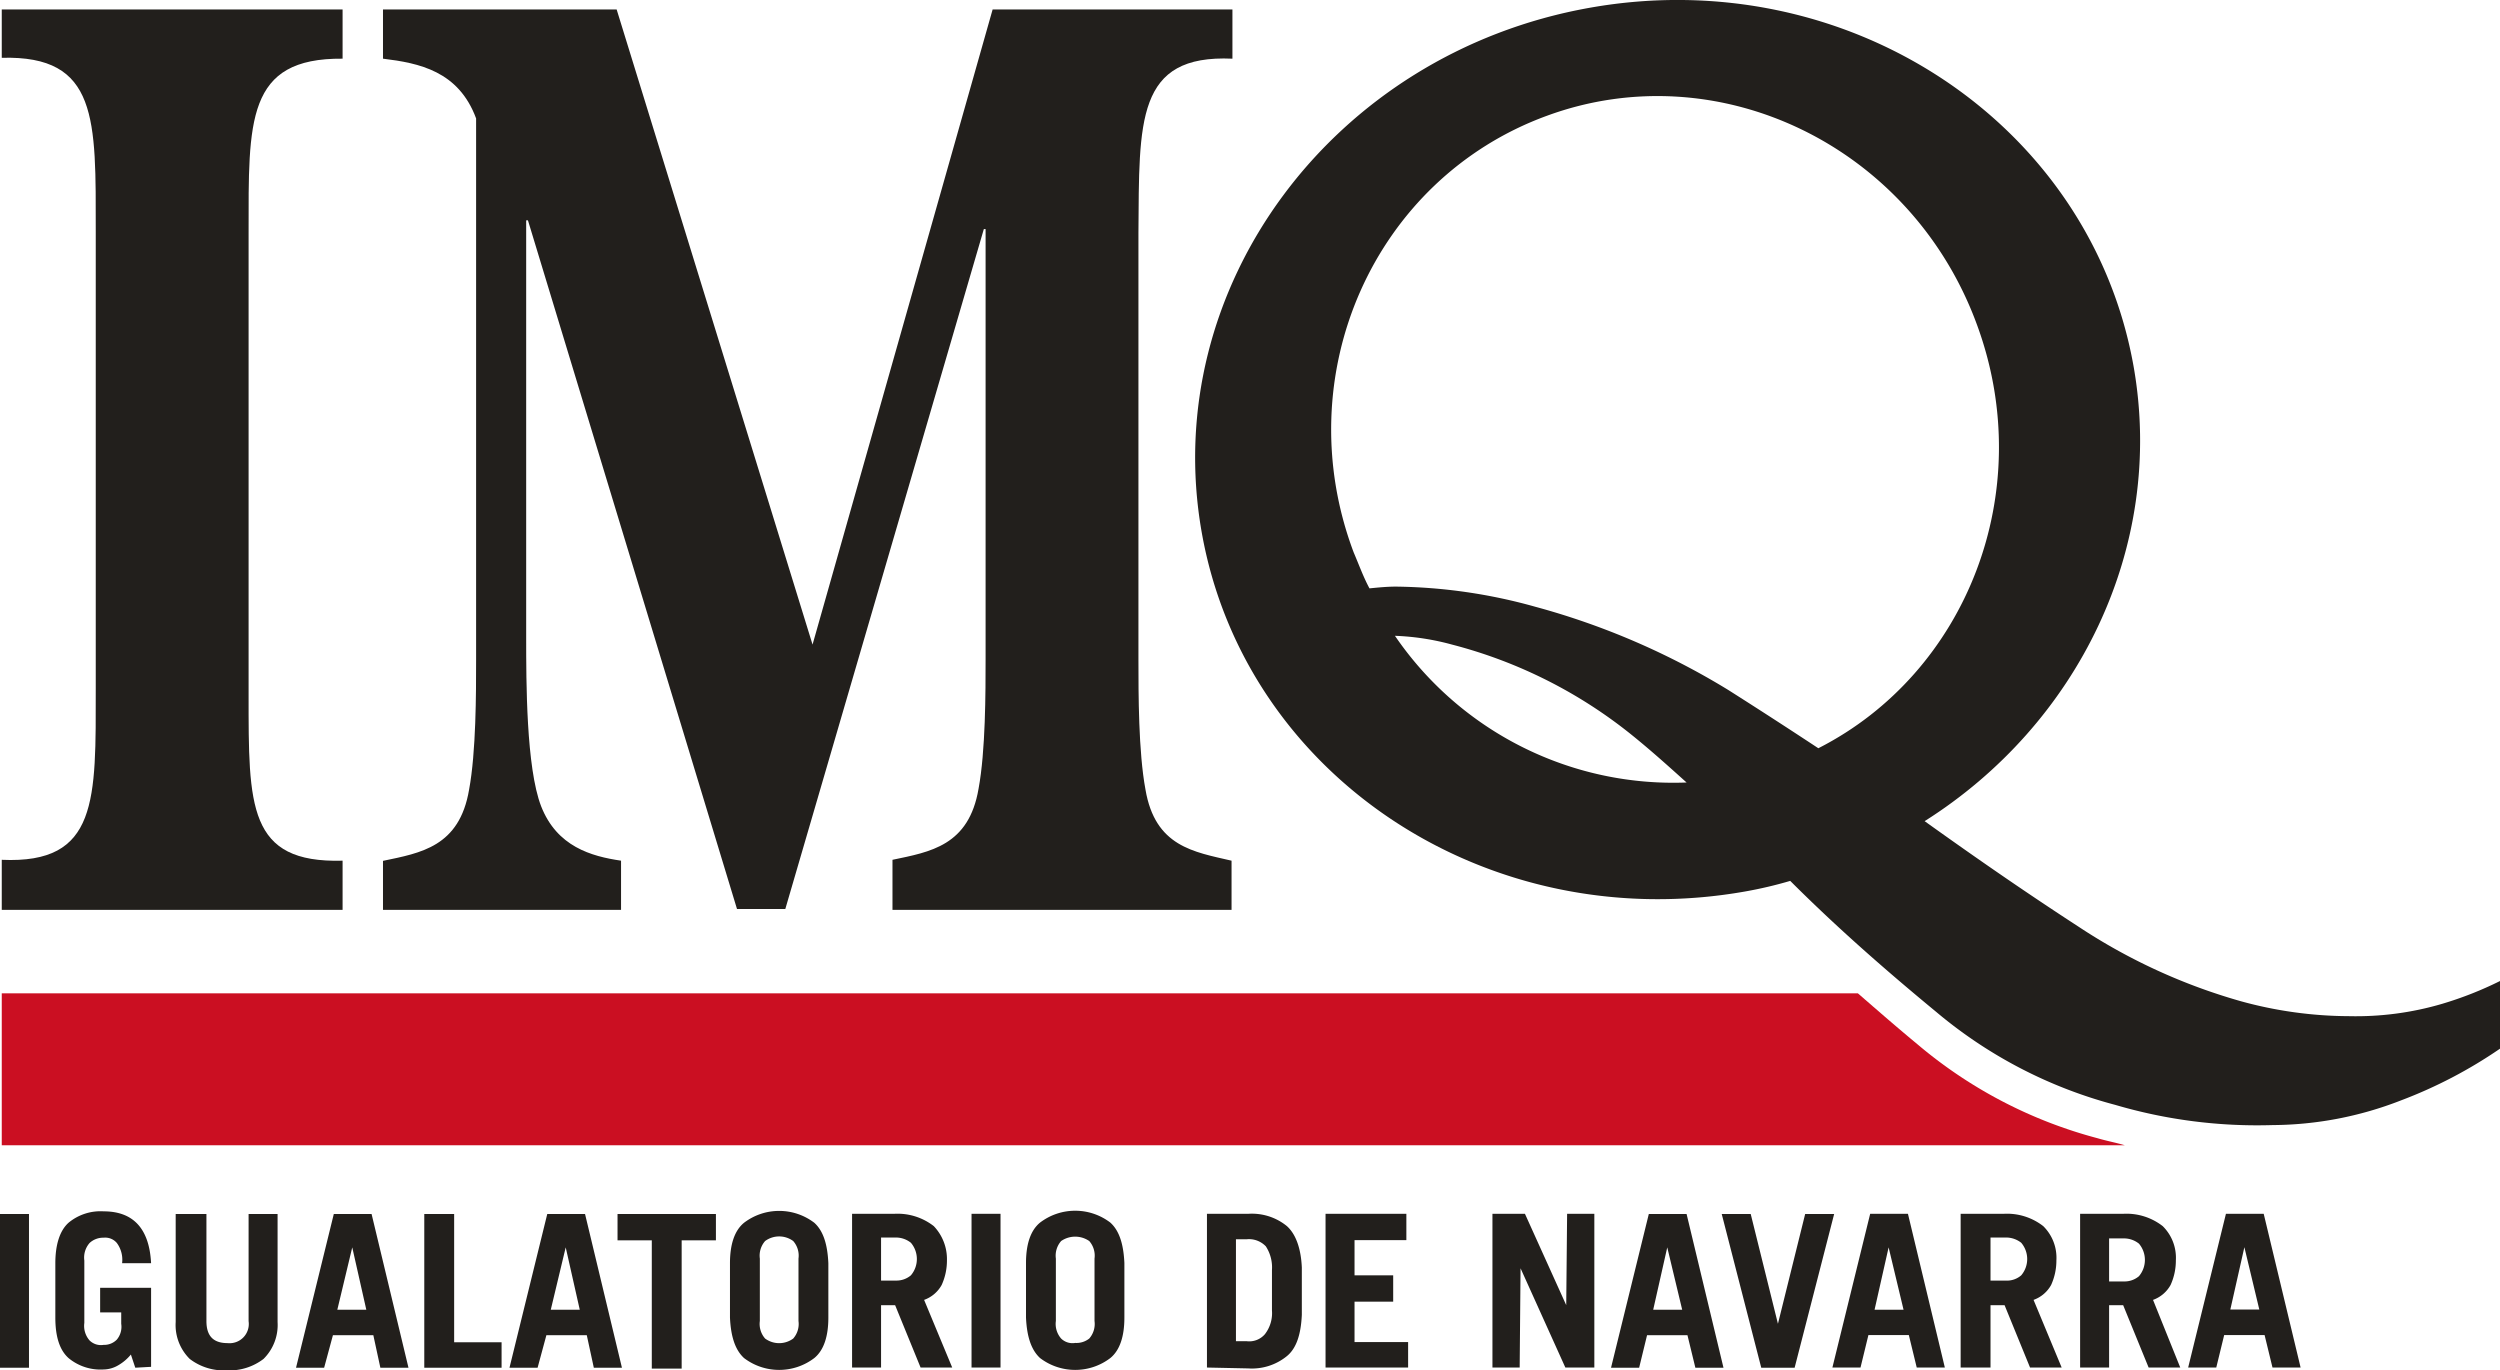 <?xml version="1.0" encoding="UTF-8"?> <svg xmlns="http://www.w3.org/2000/svg" viewBox="0 0 284.6 156"><defs><style>.cls-1{fill:#cb0f22;}.cls-2{fill:#221f1c;}</style></defs><title>Recurso 1</title><g id="Capa_2" data-name="Capa 2"><g id="Capa_1-2" data-name="Capa 1"><g id="Capa_2-2" data-name="Capa 2"><g id="Capa_1-2-2" data-name="Capa 1-2"><path class="cls-1" d="M241.9,130.38H.2v-17.3H211.5c2.3,2,4.6,4,6.9,5.9a52.46,52.46,0,0,0,20.4,10.6c1,.3,2.1.5,3.1.8"></path><path class="cls-2" d="M252.3,155.68h-3.2l4.3-17.5h4.3l4.2,17.5h-3.2l-.9-3.7h-4.6Zm3.2-13.7-1.6,7.1h3.3l-1.7-7.1Zm-15.4-1v4.9h1.7a2.52,2.52,0,0,0,1.7-.6,2.87,2.87,0,0,0,0-3.7,2.72,2.72,0,0,0-1.7-.6Zm8.1,14.7h-3.6l-2.9-7.1h-1.6v7.1h-3.3v-17.5h4.9a6.71,6.71,0,0,1,4.5,1.4,5.05,5.05,0,0,1,1.5,3.9,6.71,6.71,0,0,1-.6,2.8,3.71,3.71,0,0,1-2,1.7Zm-21.6-14.8v4.9h1.7a2.47,2.47,0,0,0,1.8-.6,2.87,2.87,0,0,0,0-3.7,2.79,2.79,0,0,0-1.8-.6Zm8.1,14.8h-3.6l-2.9-7.1h-1.6v7.1h-3.4v-17.5h4.9a6.71,6.71,0,0,1,4.5,1.4,5.05,5.05,0,0,1,1.5,3.9,6.71,6.71,0,0,1-.6,2.8,3.71,3.71,0,0,1-2,1.7Zm-22.9,0h-3.2l4.3-17.5h4.3l4.2,17.5h-3.2l-.9-3.7h-4.6ZM215,142l-1.6,7.1h3.3L215,142Zm-14.5,13.7-4.5-17.5h3.3l3.1,12.5,3.1-12.5h3.3l-4.5,17.5Zm-13.9,0h-3.2l4.3-17.5H192l4.2,17.5H193l-.9-3.7h-4.6Zm3.2-13.7-1.6,7.1h3.3l-1.7-7.1ZM173,155.68h-3.1v-17.5h3.7l4.7,10.4.1-10.4h3.1v17.5h-3.3l-5.1-11.3Zm-12.7,0h-9.4v-17.5h9.2v3h-5.9v4h4.4v3h-4.4v4.6h6.1Zm-19.6-14.6v11.6h1.2a2.35,2.35,0,0,0,2.1-.8,3.91,3.91,0,0,0,.8-2.7v-4.6a4.39,4.39,0,0,0-.7-2.7,2.65,2.65,0,0,0-2.2-.8Zm-3.3,14.6v-17.5h4.7a6.3,6.3,0,0,1,4.4,1.4c1,.9,1.6,2.5,1.7,4.7v5.4c-.1,2.2-.6,3.8-1.7,4.7a6.3,6.3,0,0,1-4.4,1.4Zm-17.2-12.4v7.1a2.52,2.52,0,0,0,.6,2,1.84,1.84,0,0,0,1.6.5,2.35,2.35,0,0,0,1.6-.5,2.52,2.52,0,0,0,.6-2v-7.1a2.52,2.52,0,0,0-.6-2,2.81,2.81,0,0,0-3.2,0A2.52,2.52,0,0,0,120.2,143.28Zm-3.4,6.7v-6.2c0-2.1.5-3.7,1.6-4.6a6.6,6.6,0,0,1,8,0c1,.9,1.5,2.4,1.6,4.6V150c0,2.1-.5,3.7-1.6,4.6a6.6,6.6,0,0,1-8,0C117.4,153.68,116.9,152.18,116.8,150Zm-2.9,5.7h-3.3v-17.5h3.3Zm-13.6-14.8v4.9H102a2.52,2.52,0,0,0,1.7-.6,2.87,2.87,0,0,0,0-3.7,2.72,2.72,0,0,0-1.7-.6Zm8.1,14.8h-3.6l-2.9-7.1h-1.6v7.1H97v-17.5h4.8a6.71,6.71,0,0,1,4.5,1.4,5.44,5.44,0,0,1,1.5,3.9,6.71,6.71,0,0,1-.6,2.8,3.71,3.71,0,0,1-2,1.7Zm-21.9-12.4v7.1a2.52,2.52,0,0,0,.6,2,2.7,2.7,0,0,0,3.2,0,2.52,2.52,0,0,0,.6-2v-7.1a2.52,2.52,0,0,0-.6-2,2.7,2.7,0,0,0-3.2,0A2.52,2.52,0,0,0,86.5,143.28ZM83.1,150v-6.2c0-2.1.5-3.7,1.6-4.6a6.6,6.6,0,0,1,8,0c1,.9,1.5,2.4,1.6,4.6V150c0,2.1-.5,3.7-1.6,4.6a6.6,6.6,0,0,1-8,0C83.7,153.68,83.2,152.18,83.1,150Zm-12.8-11.8H81.5v3H77.6v14.6H74.2v-14.6H70.3Zm-9.1,17.5H58l4.3-17.5h4.3l4.2,17.5H67.6l-.8-3.7H62.2ZM64.4,142l-1.7,7.1H66L64.4,142Zm-7.3,13.7H48.3v-17.5h3.4v14.6h5.4Zm-20.2,0H33.7l4.3-17.5h4.3l4.2,17.5H43.3l-.8-3.7H37.9ZM40.1,142l-1.7,7.1h3.3L40.1,142Zm-19.9-3.8h3.3v12.2c0,1.7.8,2.5,2.4,2.5a2.19,2.19,0,0,0,2.4-2.5v-12.2h3.3v12.3a5.43,5.43,0,0,1-1.6,4.2,6.37,6.37,0,0,1-4.2,1.3,6.37,6.37,0,0,1-4.2-1.3,5.43,5.43,0,0,1-1.6-4.2v-12.3Zm-4.8,17.5-.5-1.5a5.26,5.26,0,0,1-1.4,1.2,3.37,3.37,0,0,1-1.7.5,5.69,5.69,0,0,1-4-1.3c-1-.9-1.5-2.4-1.5-4.6v-6.2c0-2.1.5-3.7,1.5-4.6a5.69,5.69,0,0,1,4-1.3c3.4,0,5.2,2,5.4,5.9H13.9a3.22,3.22,0,0,0-.6-2.3,1.72,1.72,0,0,0-1.5-.6,2.27,2.27,0,0,0-1.6.6,2.52,2.52,0,0,0-.6,2v7.1a2.52,2.52,0,0,0,.6,2,1.84,1.84,0,0,0,1.6.5,2,2,0,0,0,1.5-.6,2.27,2.27,0,0,0,.5-1.8v-1.3H11.4v-2.8h5.8v9Zm-12.1,0H0v-17.5H3.3Z"></path><path class="cls-2" d="M.2,103.48v-5.6c11,.5,10.7-6.8,10.7-19.5v-52c0-12.8.3-20.1-10.7-19.8V1.08H39v5.6c-11-.1-10.7,7.1-10.7,19.8v52.6c0,12.7-.1,19.2,10.7,18.9v5.6H.2Z"></path><path class="cls-2" d="M101.6,103.48v-5.6c4.3-.9,8.7-1.6,9.8-8.1.8-4.3.8-11,.8-14.8V26.08H112l-22.6,77.4H83.9L60.1,25.08h-.2v47.5c0,5,0,14.8,1.7,19.2,1.8,4.6,5.7,5.7,9.1,6.2v5.6H43.6V98c4.3-.9,8.7-1.6,9.8-8.1.8-4.3.8-11,.8-14.8V13.48c-2-5.4-6.5-6.3-10.6-6.8V1.08H70.2l22.3,72.3L113,1.08h27.3v5.6c-11-.5-10.6,7.1-10.7,19.8v48.6c0,3.9,0,10.5.8,14.8,1.1,6.5,5.5,7.1,9.8,8.1v5.6H101.6Z"></path><path class="cls-2" d="M278,114.28a34.74,34.74,0,0,1-10.6,1.4,46.79,46.79,0,0,1-12.3-1.7,66.12,66.12,0,0,1-18.5-8.5c-5.7-3.7-11.5-7.7-17.5-12,17.4-11,27.4-31.1,23.8-51.7C238,14,210.3-4.32,181,.88s-49.1,31.9-44.2,59.7,32.6,46.1,61.9,40.9a47,47,0,0,0,5.1-1.2c5.3,5.3,10.9,10.2,16.6,14.9a52.46,52.46,0,0,0,20.4,10.6,57.2,57.2,0,0,0,17.9,2.3,40.72,40.72,0,0,0,14.6-2.8,52.82,52.82,0,0,0,11.3-5.9v-7.7A41.1,41.1,0,0,1,278,114.28ZM176.1,13.18c19.6-7.2,41.6,3.5,49,23.9,6.9,18.9-1.2,39.5-18.1,48.1q-5-3.3-10.2-6.6a84.21,84.21,0,0,0-22-9.5,61.1,61.1,0,0,0-15.9-2.3c-1,0-2,.1-3,.2-.7-1.3-1.2-2.7-1.8-4.1C146.5,42.68,156.4,20.38,176.1,13.18Zm-17.3,59.2a28.4,28.4,0,0,1,6.5,1,54.25,54.25,0,0,1,20.6,10.4c2.1,1.7,4.1,3.5,6.1,5.3A38.39,38.39,0,0,1,158.8,72.38Z"></path></g></g></g></g></svg> 